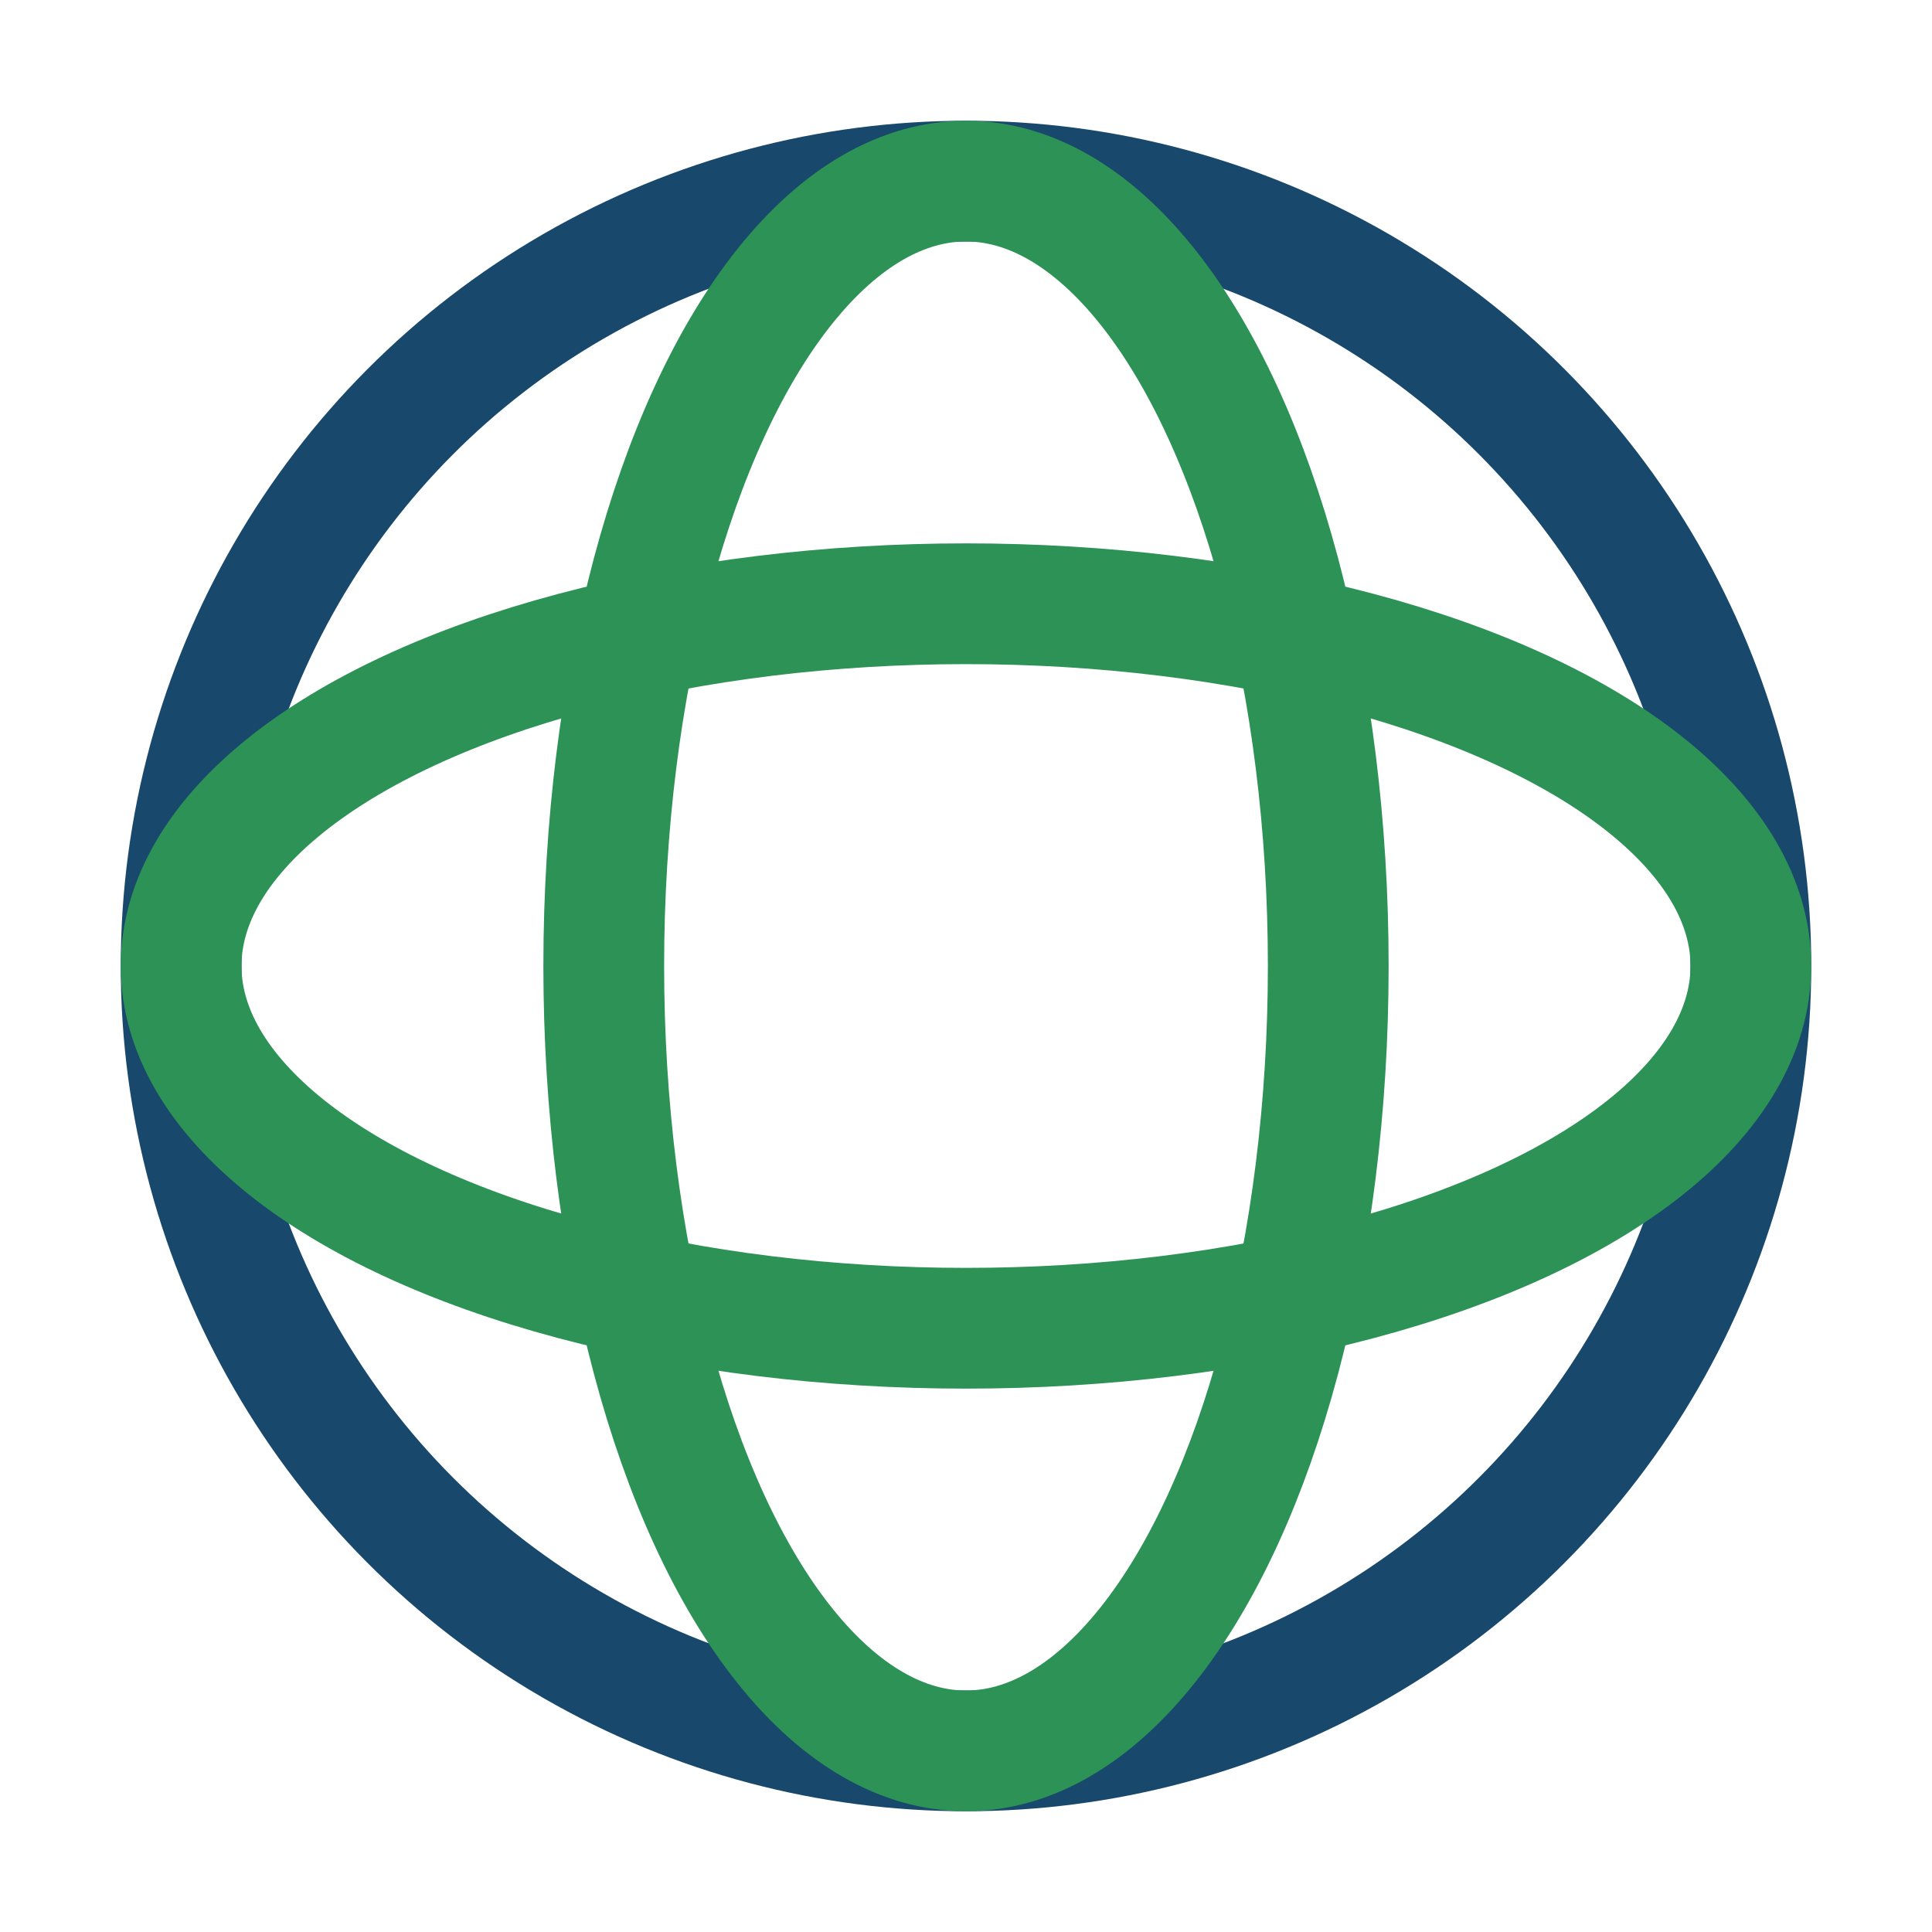 <?xml version="1.0" encoding="UTF-8"?>
<svg xmlns="http://www.w3.org/2000/svg" width="32" height="32" viewBox="0 0 32 32"><circle cx="16" cy="16" r="13" fill="none" stroke="#18486B" stroke-width="2"/><ellipse cx="16" cy="16" rx="13" ry="6" stroke="#2D9256" fill="none" stroke-width="2"/><ellipse cx="16" cy="16" rx="6" ry="13" stroke="#2D9256" fill="none" stroke-width="2"/></svg>